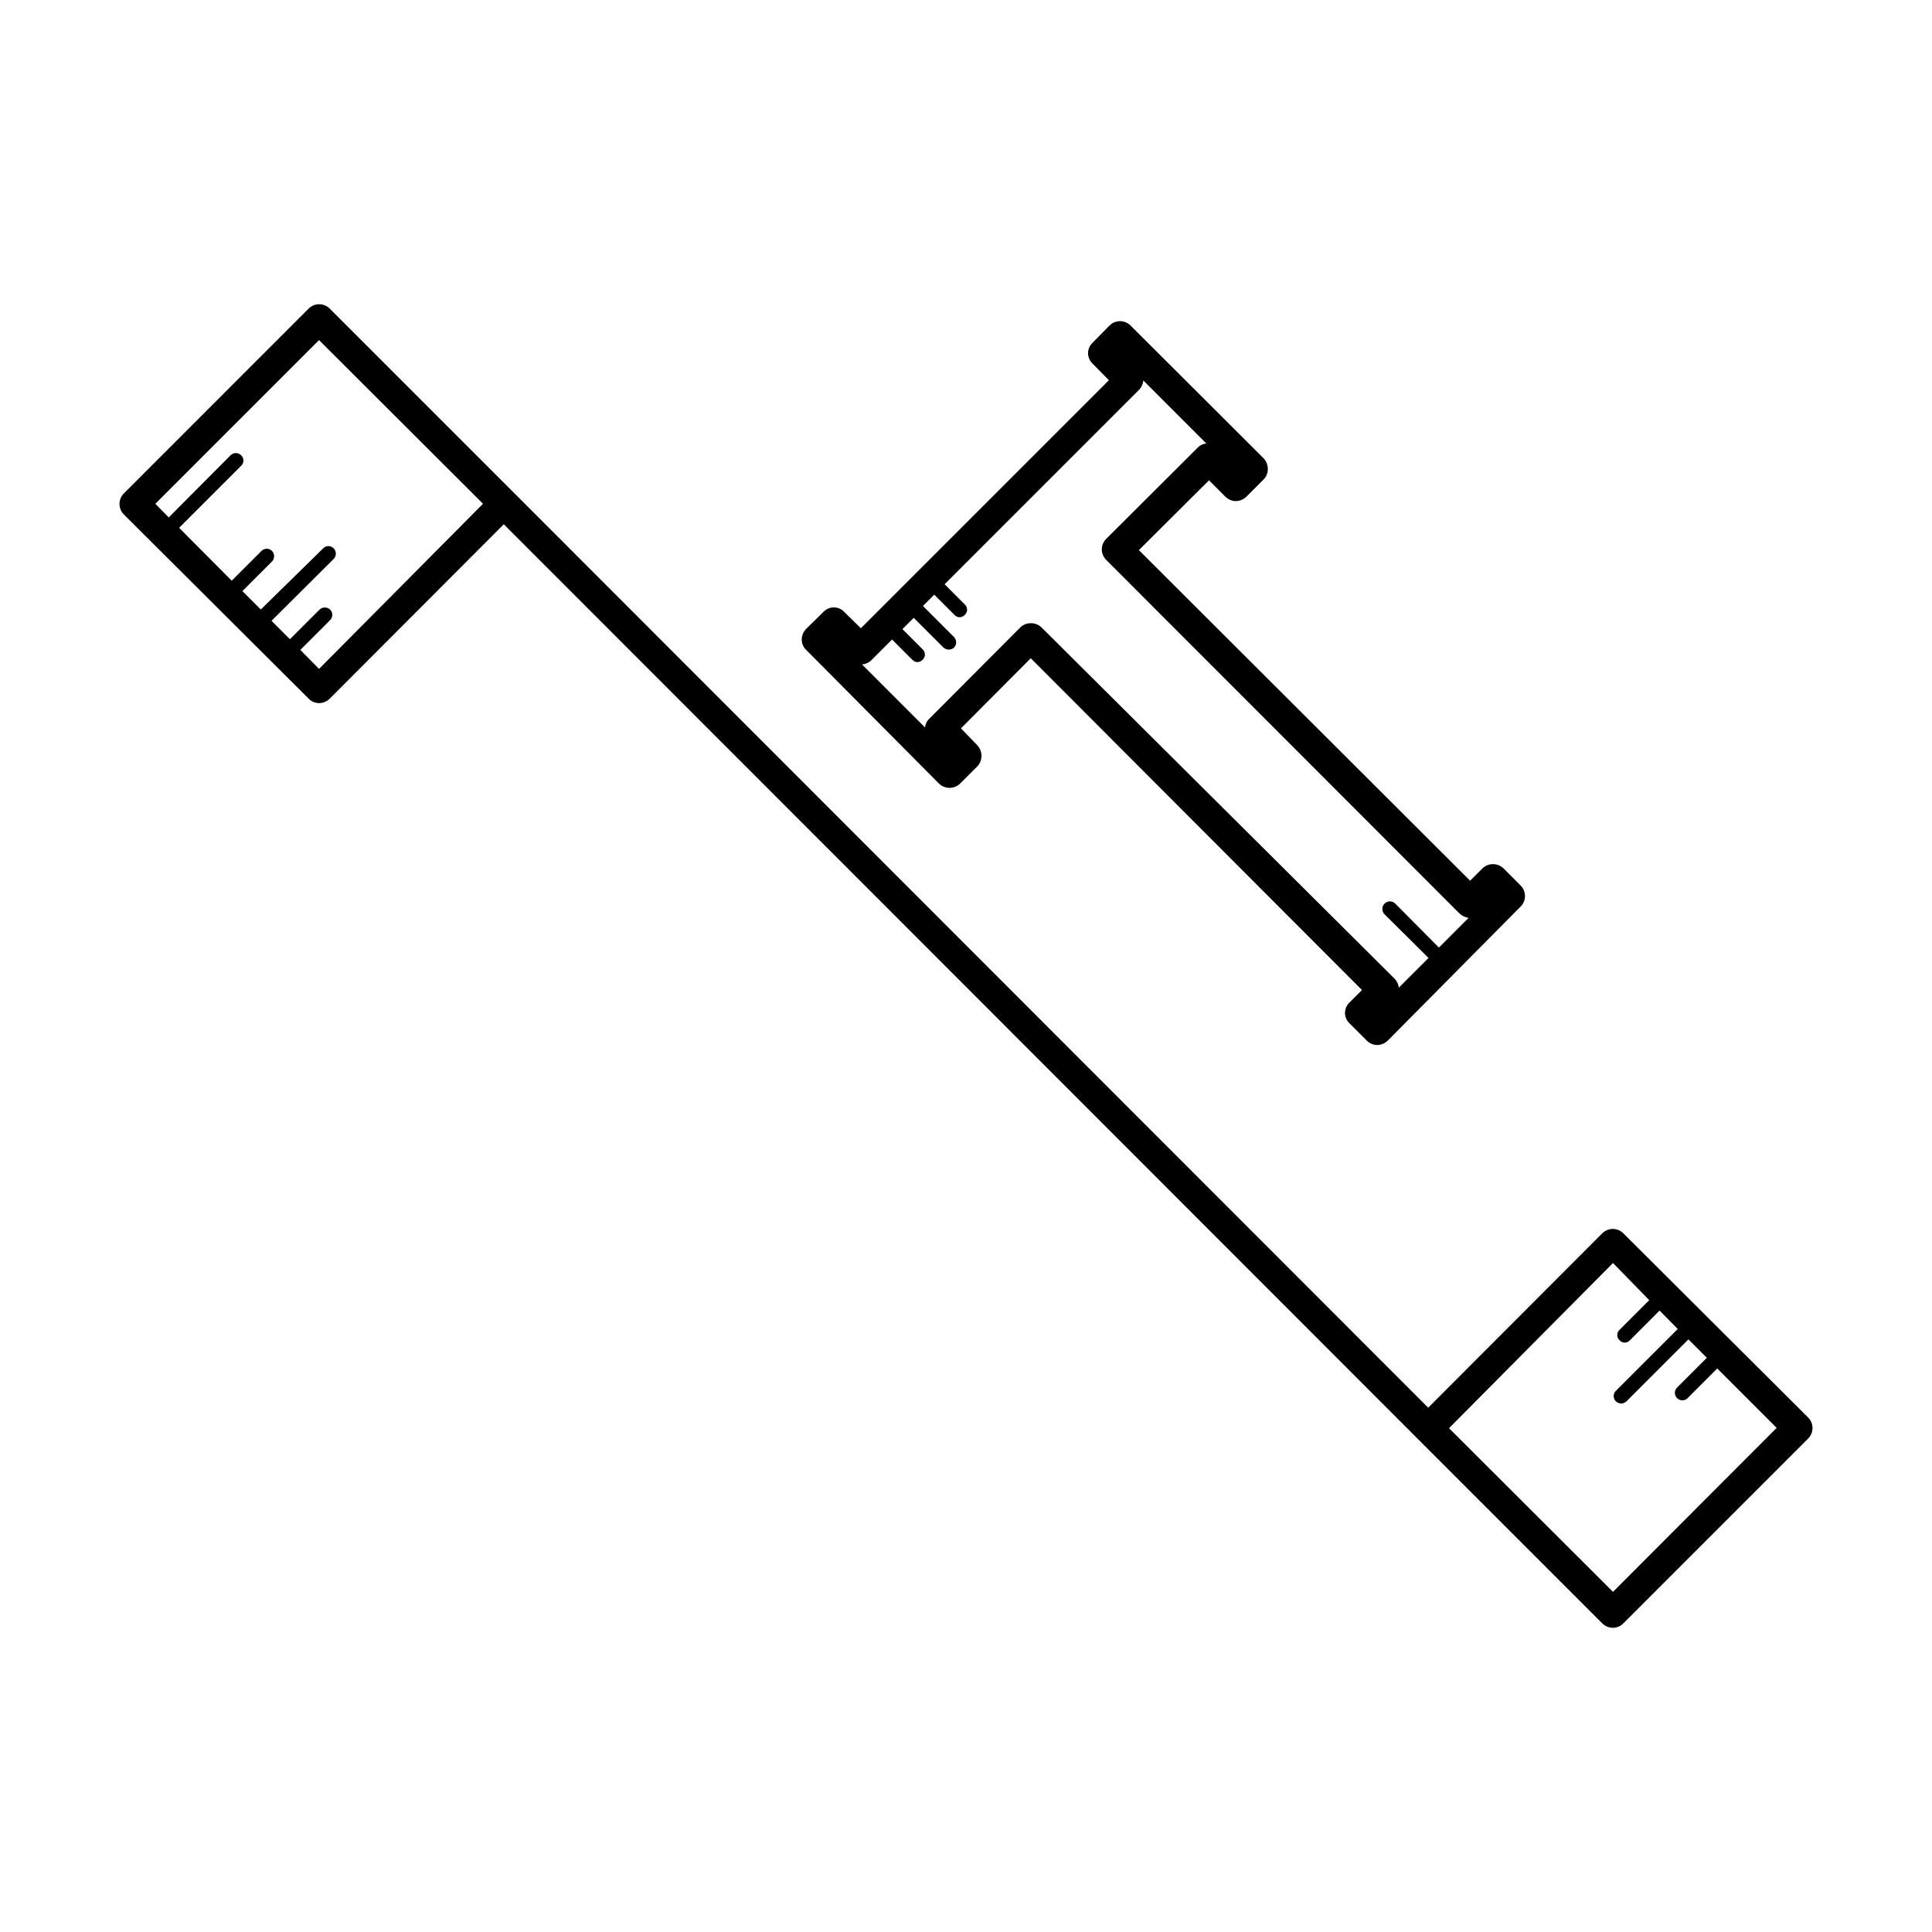 <?xml version="1.0" encoding="UTF-8"?>
<!-- Uploaded to: ICON Repo, www.iconrepo.com, Generator: ICON Repo Mixer Tools -->
<svg fill="#000000" width="800px" height="800px" version="1.1" viewBox="144 144 512 512" xmlns="http://www.w3.org/2000/svg">
 <g>
  <path d="m623.17 519.65-48.965-48.805c-0.738-0.746-1.746-1.164-2.797-1.164-1.047 0-2.055 0.418-2.793 1.164l-46.129 46.207-242.14-242.3-48.965-48.965c-0.738-0.742-1.746-1.164-2.793-1.164-1.051 0-2.055 0.422-2.797 1.164l-48.961 48.965c-0.746 0.738-1.164 1.746-1.164 2.797 0 1.047 0.418 2.055 1.164 2.793l48.961 48.805c0.723 0.75 1.715 1.176 2.758 1.184 1.062-0.004 2.082-0.43 2.832-1.184l46.129-46.207 242.14 242.3 48.965 48.965c0.75 0.754 1.77 1.176 2.836 1.18 1.039-0.004 2.031-0.43 2.754-1.18l48.965-48.965c0.742-0.738 1.164-1.746 1.164-2.793 0-1.051-0.422-2.059-1.164-2.797zm-394.62-198.38-4.961-5.039 7.871-7.871c0.387-0.371 0.605-0.883 0.605-1.414 0-0.535-0.219-1.047-0.605-1.418-0.781-0.711-1.973-0.711-2.754 0l-7.871 7.871-4.879-4.879 16.453-16.375h-0.004c0.387-0.371 0.602-0.883 0.602-1.418s-0.215-1.047-0.602-1.418c-0.355-0.379-0.855-0.594-1.375-0.594-0.523 0-1.023 0.215-1.379 0.594l-16.531 16.219-4.879-4.879 7.871-7.871v-0.004c0.711-0.781 0.711-1.973 0-2.754-0.371-0.387-0.883-0.602-1.418-0.602s-1.047 0.215-1.418 0.602l-7.871 7.871-13.934-14.012 16.453-16.453c0.379-0.355 0.594-0.855 0.594-1.379 0-0.52-0.215-1.02-0.594-1.375-0.371-0.387-0.883-0.605-1.418-0.605s-1.047 0.219-1.418 0.605l-16.371 16.453-3.543-3.621 43.375-43.375 43.453 43.375zm342.91 244.59-43.453-43.375 43.453-43.77 9.602 9.84-7.871 7.871c-0.383 0.359-0.598 0.855-0.598 1.379 0 0.523 0.215 1.02 0.598 1.379 0.348 0.375 0.828 0.602 1.336 0.629 0.539-0.008 1.051-0.234 1.418-0.629l7.871-7.871 4.801 4.879-16.375 16.375h0.004c-0.383 0.367-0.602 0.879-0.602 1.414s0.219 1.047 0.602 1.418c0.395 0.34 0.895 0.535 1.418 0.551 0.496-0.027 0.965-0.223 1.336-0.551l16.453-16.453 4.879 4.879-7.871 7.871v0.004c-0.383 0.371-0.602 0.883-0.602 1.418 0 0.531 0.219 1.043 0.602 1.414 0.375 0.375 0.891 0.574 1.418 0.551 0.504 0.023 0.996-0.18 1.34-0.551l7.871-7.871 15.742 15.742z"/>
  <path d="m392.84 351.66c1.555 1.512 4.031 1.512 5.59 0l4.566-4.566h-0.004c0.715-0.738 1.109-1.727 1.105-2.754 0.008-1.051-0.387-2.066-1.105-2.836l-4.328-4.484 18.5-18.578 87.773 87.93-3.305 3.305h-0.004c-0.758 0.715-1.191 1.715-1.191 2.758s0.434 2.039 1.191 2.754l4.566 4.566c0.723 0.75 1.715 1.176 2.758 1.18 1.062-0.004 2.082-0.426 2.832-1.18l35.188-35.504c0.746-0.738 1.164-1.746 1.164-2.793 0-1.051-0.418-2.055-1.164-2.797l-4.566-4.566c-1.547-1.457-3.961-1.457-5.508 0l-3.305 3.305-87.777-87.613 18.578-18.5 4.332 4.332c0.73 0.734 1.719 1.156 2.754 1.18 1.059-0.02 2.074-0.441 2.832-1.18l4.566-4.566c0.715-0.738 1.109-1.727 1.102-2.754 0.012-1.051-0.383-2.066-1.102-2.836l-35.266-35.188c-0.738-0.746-1.746-1.164-2.793-1.164-1.051 0-2.059 0.418-2.797 1.164l-4.488 4.566h0.004c-0.762 0.715-1.195 1.711-1.195 2.754 0 1.043 0.434 2.043 1.195 2.758l4.328 4.41-65.73 65.73-4.41-4.328v-0.004c-0.715-0.762-1.711-1.191-2.754-1.191s-2.043 0.43-2.758 1.191l-4.566 4.488h0.004c-0.754 0.75-1.18 1.77-1.184 2.832-0.012 1.043 0.418 2.047 1.184 2.754zm-17.949-32.668 5.512-5.512 5.352 5.352v0.004c0.348 0.375 0.828 0.602 1.34 0.629 0.539-0.008 1.051-0.234 1.414-0.629 0.383-0.359 0.598-0.859 0.598-1.379 0-0.523-0.215-1.02-0.598-1.379l-5.352-5.352 2.992-2.992 7.871 7.871c0.809 0.723 2.027 0.723 2.836 0 0.707-0.781 0.707-1.973 0-2.754l-8.266-8.266 2.992-2.992 5.352 5.352v0.004c0.348 0.375 0.824 0.602 1.336 0.629 0.539-0.008 1.051-0.234 1.418-0.629 0.379-0.359 0.598-0.859 0.598-1.379 0-0.523-0.219-1.02-0.598-1.379l-5.352-5.352 51.562-51.562h-0.004c0.633-0.668 1.02-1.527 1.105-2.441l16.688 16.688v0.004c-0.906 0.082-1.75 0.504-2.363 1.18l-24.168 24.09 0.004-0.004c-0.746 0.742-1.168 1.746-1.168 2.797s0.422 2.055 1.168 2.793l93.598 93.68c0.668 0.641 1.523 1.051 2.438 1.18l-7.871 7.871-11.57-11.652v0.004c-0.785-0.785-2.051-0.785-2.836 0-0.781 0.781-0.781 2.051 0 2.832l11.652 11.57-7.871 7.871v0.004c-0.082-0.891-0.473-1.727-1.102-2.363l-93.602-93.125c-0.766-0.719-1.781-1.113-2.832-1.102-1.027-0.008-2.016 0.387-2.754 1.102l-24.09 24.168c-0.676 0.609-1.098 1.453-1.18 2.359l-16.691-16.688c0.914-0.082 1.773-0.473 2.441-1.102z"/>
 </g>
</svg>